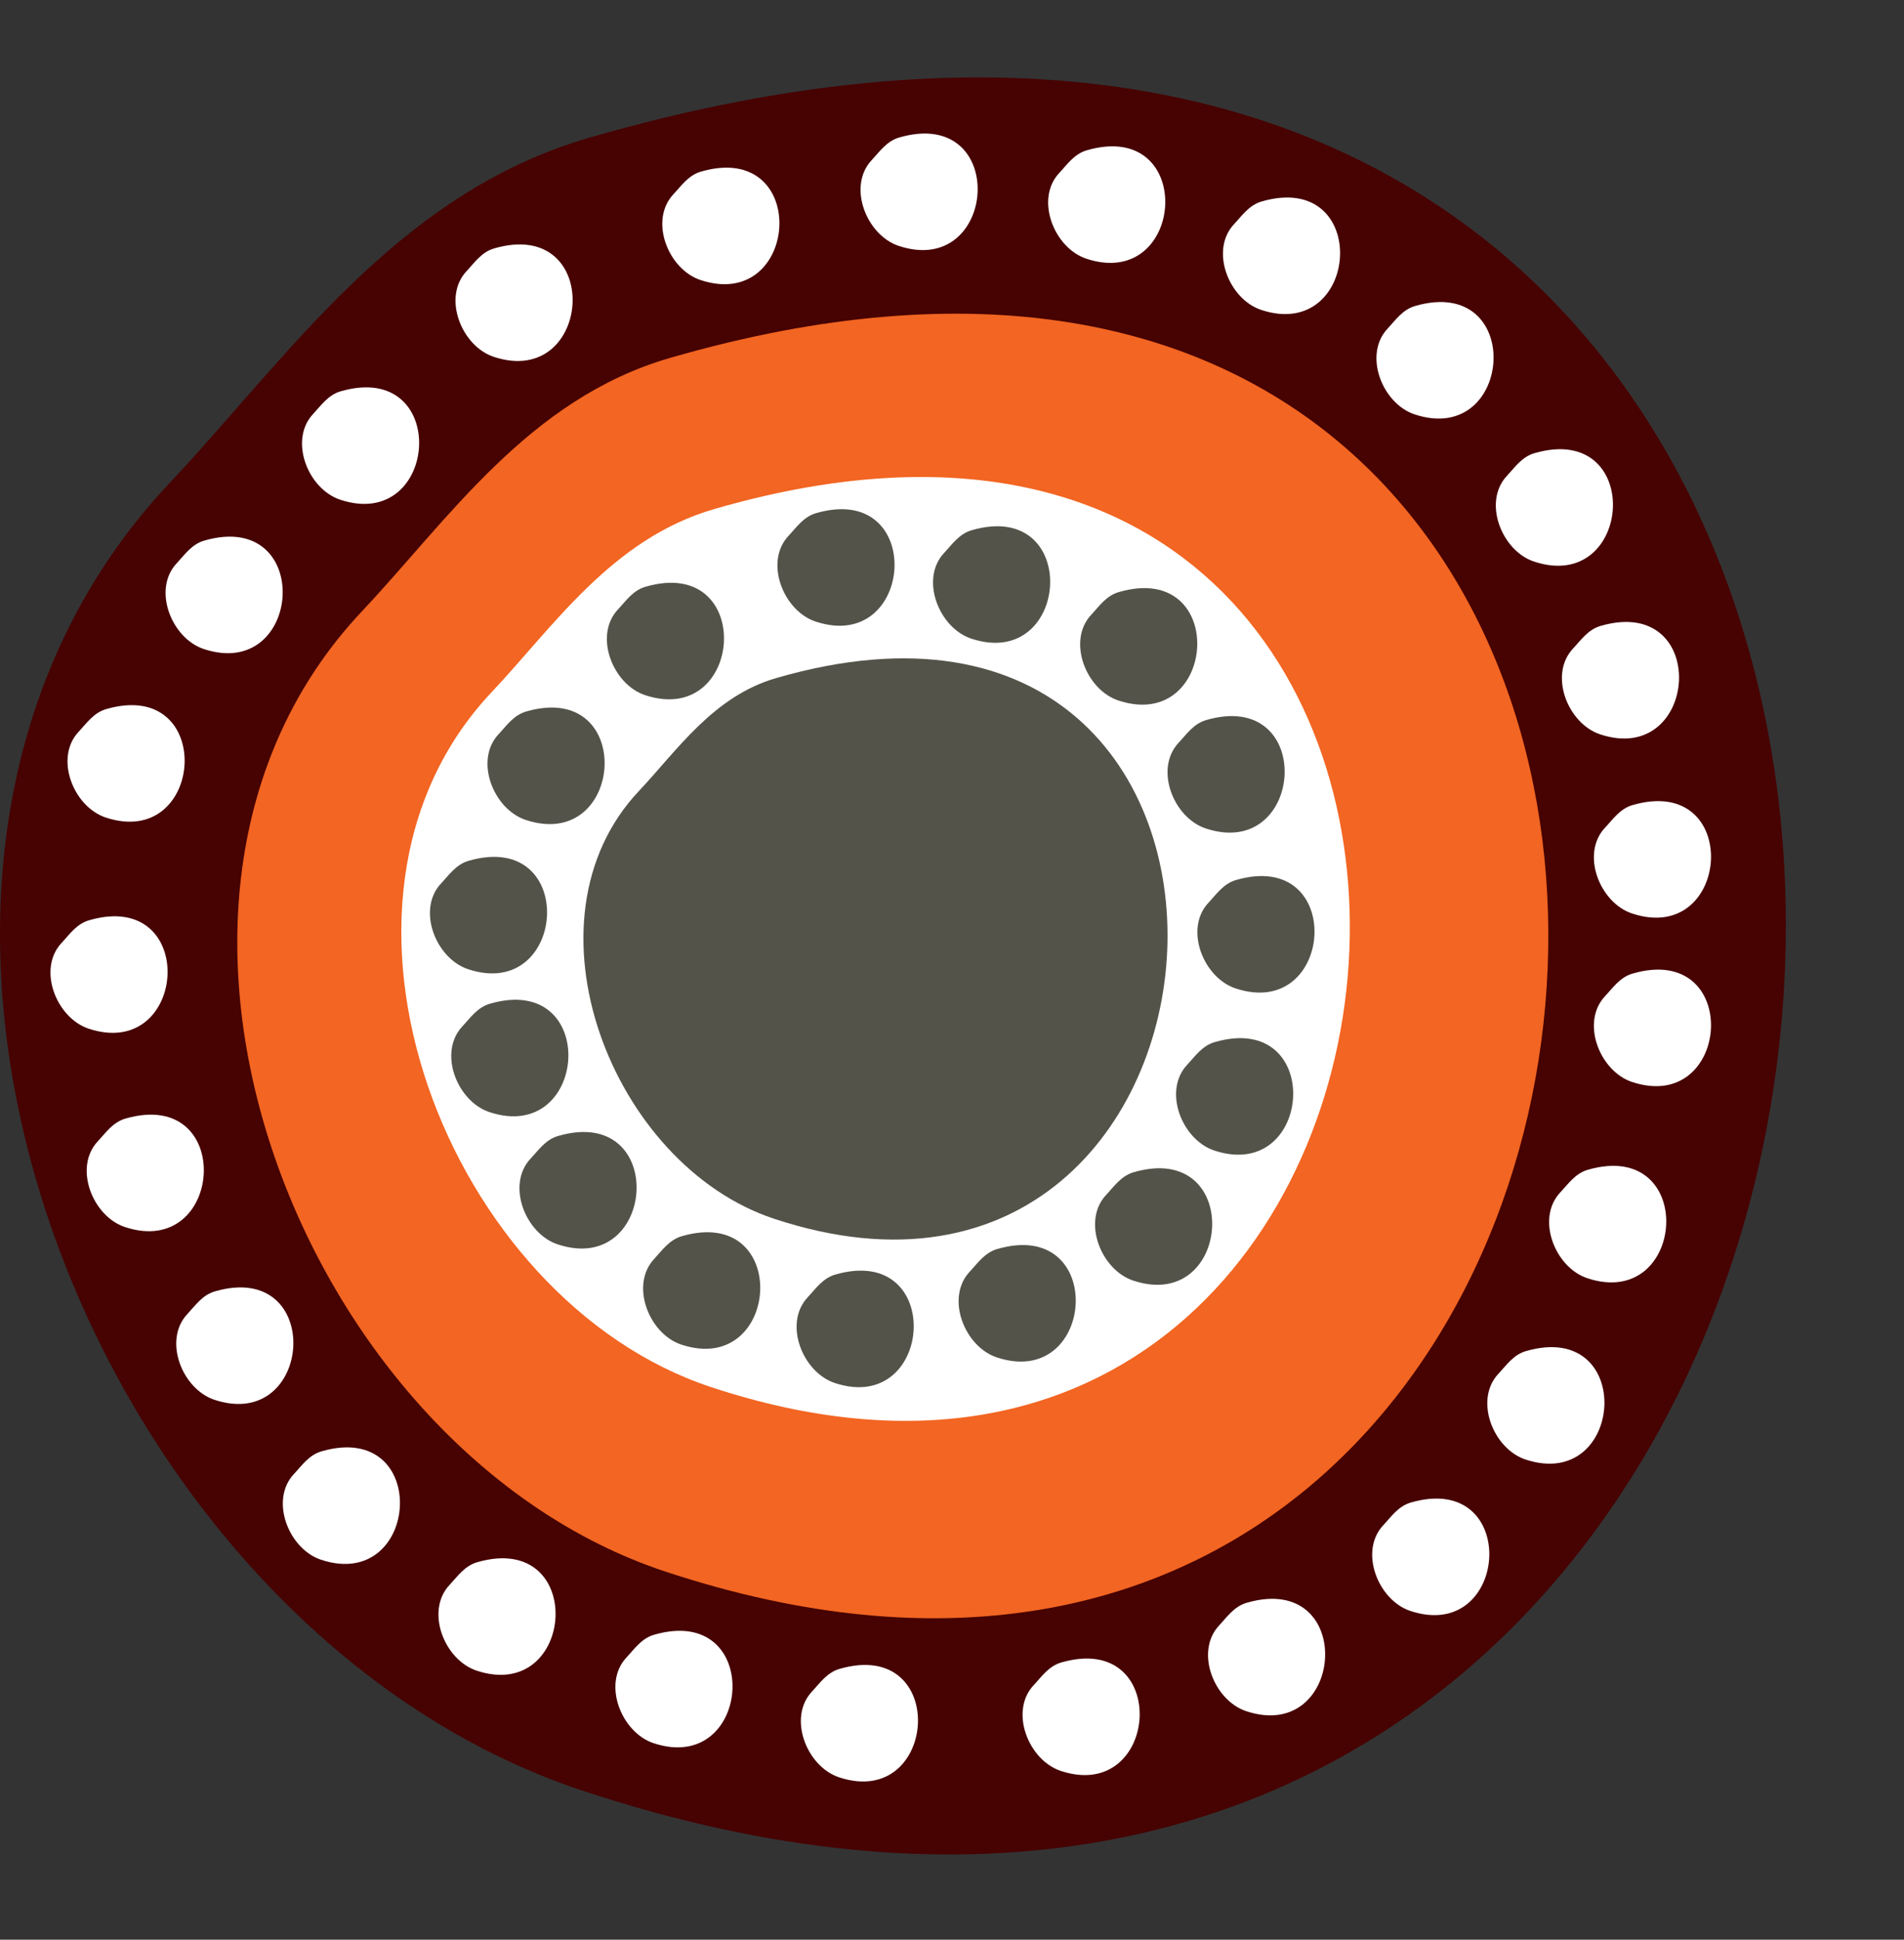 <?xml version="1.0" encoding="UTF-8"?><svg xmlns="http://www.w3.org/2000/svg" xmlns:xlink="http://www.w3.org/1999/xlink" height="2167.0" preserveAspectRatio="xMidYMid meet" version="1.0" viewBox="0.0 -86.5 2128.2 2167.0" width="2128.2" zoomAndPan="magnify"><rect x="0.0" y="-86.5" width="2128.2" height="2167.0" fill="#333333" stroke="none"/><defs><clipPath id="a"><path d="M 0 0 L 1996.148 0 L 1996.148 1985.309 L 0 1985.309 Z M 0 0"/></clipPath></defs><g><g clip-path="url(#a)" id="change1_1"><path d="M 189.836 452.84 C 320.805 313.961 443.383 129.75 658.398 67.441 C 2537.641 -477.352 2345.988 2474.512 651.617 1914.199 C 97.129 1730.84 -228.199 896.148 189.836 452.84" fill="#470202" fill-rule="evenodd"/></g><g id="change2_1"><path d="M 404.59 596.398 C 500.738 494.441 590.73 359.211 748.574 313.469 C 2128.18 -86.48 1987.469 2080.559 743.594 1669.219 C 336.535 1534.609 97.699 921.84 404.59 596.398" fill="#f26522" fill-rule="evenodd"/></g><g id="change3_1"><path d="M 549.387 686.941 C 618.949 613.18 684.055 515.34 798.258 482.238 C 1796.391 192.891 1694.59 1760.719 794.652 1463.121 C 500.152 1365.73 327.352 922.398 549.387 686.941" fill="#fff" fill-rule="evenodd"/></g><g id="change4_1"><path d="M 714.207 797.121 C 757.047 751.699 797.137 691.449 867.469 671.07 C 1482.129 492.879 1419.441 1458.371 865.246 1275.102 C 683.887 1215.141 577.477 942.121 714.207 797.121" fill="#54534a" fill-rule="evenodd"/></g><g id="change4_2"><path d="M 881.41 512.078 C 890.004 502.969 898.043 490.891 912.145 486.801 C 1035.398 451.07 1022.828 644.68 911.699 607.93 C 875.328 595.898 853.992 541.148 881.41 512.078" fill="#54534a" fill-rule="evenodd"/></g><g id="change4_3"><path d="M 1055.359 531.141 C 1063.941 522.031 1071.98 509.949 1086.09 505.859 C 1209.352 470.129 1196.781 663.738 1085.648 626.988 C 1049.27 614.961 1027.941 560.219 1055.359 531.141" fill="#54534a" fill-rule="evenodd"/></g><g id="change4_4"><path d="M 1219.781 600.238 C 1228.359 591.129 1236.398 579.051 1250.512 574.961 C 1373.762 539.23 1361.191 732.84 1250.059 696.09 C 1213.691 684.059 1192.359 629.32 1219.781 600.238" fill="#54534a" fill-rule="evenodd"/></g><g id="change3_2"><path d="M 1184.02 106.691 C 1192.602 97.578 1200.641 85.5 1214.75 81.41 C 1338 45.68 1325.43 239.289 1214.301 202.539 C 1177.941 190.512 1156.602 135.77 1184.02 106.691" fill="#fff" fill-rule="evenodd"/></g><g id="change3_3"><path d="M 1379.41 163.879 C 1387.988 154.77 1396.031 142.691 1410.141 138.602 C 1533.398 102.871 1520.828 296.48 1409.699 259.73 C 1373.32 247.699 1351.988 192.961 1379.41 163.879" fill="#fff" fill-rule="evenodd"/></g><g id="change3_4"><path d="M 1550.969 280.641 C 1559.559 271.531 1567.602 259.441 1581.699 255.359 C 1704.969 219.629 1692.391 413.238 1581.262 376.48 C 1544.891 364.461 1523.551 309.711 1550.969 280.641" fill="#fff" fill-rule="evenodd"/></g><g id="change3_5"><path d="M 1684.41 445.051 C 1693 435.949 1701.039 423.859 1715.141 419.781 C 1838.398 384.039 1825.828 577.648 1714.699 540.898 C 1678.328 528.871 1656.988 474.129 1684.41 445.051" fill="#fff" fill-rule="evenodd"/></g><g id="change3_6"><path d="M 1758.281 638.059 C 1766.859 628.949 1774.898 616.871 1789.02 612.781 C 1912.27 577.051 1899.699 770.66 1788.57 733.91 C 1752.191 721.879 1730.859 667.141 1758.281 638.059" fill="#fff" fill-rule="evenodd"/></g><g id="change3_7"><path d="M 1794.02 838.219 C 1802.609 829.109 1810.648 817.031 1824.75 812.941 C 1948.012 777.211 1935.441 970.82 1824.309 934.07 C 1787.941 922.039 1766.602 867.289 1794.02 838.219" fill="#fff" fill-rule="evenodd"/></g><g id="change3_8"><path d="M 1794.02 1026.469 C 1802.609 1017.352 1810.648 1005.27 1824.75 1001.18 C 1948.012 965.449 1935.441 1159.059 1824.309 1122.309 C 1787.941 1110.289 1766.602 1055.539 1794.02 1026.469" fill="#fff" fill-rule="evenodd"/></g><g id="change3_9"><path d="M 1743.98 1245.691 C 1752.57 1236.57 1760.609 1224.488 1774.711 1220.398 C 1897.969 1184.68 1885.398 1378.289 1774.27 1341.531 C 1737.898 1329.512 1716.559 1274.762 1743.98 1245.691" fill="#fff" fill-rule="evenodd"/></g><g id="change3_10"><path d="M 1674.879 1448.219 C 1683.469 1439.121 1691.512 1427.031 1705.609 1422.949 C 1828.871 1387.211 1816.301 1580.828 1705.172 1544.078 C 1668.801 1532.039 1647.461 1477.301 1674.879 1448.219" fill="#fff" fill-rule="evenodd"/></g><g id="change3_11"><path d="M 1546.211 1617.41 C 1554.801 1608.301 1562.84 1596.211 1576.941 1592.129 C 1700.199 1556.391 1687.621 1750.012 1576.488 1713.262 C 1540.129 1701.219 1518.789 1646.48 1546.211 1617.41" fill="#fff" fill-rule="evenodd"/></g><g id="change3_12"><path d="M 1362.73 1729.398 C 1371.32 1720.289 1379.359 1708.211 1393.461 1704.121 C 1516.719 1668.391 1504.141 1861.988 1393.012 1825.238 C 1356.648 1813.219 1335.309 1758.48 1362.73 1729.398" fill="#fff" fill-rule="evenodd"/></g><g id="change3_13"><path d="M 1155.43 1796.121 C 1164.012 1787.012 1172.051 1774.922 1186.148 1770.84 C 1309.41 1735.102 1296.84 1928.719 1185.711 1891.969 C 1149.34 1879.941 1128.012 1825.191 1155.43 1796.121" fill="#fff" fill-rule="evenodd"/></g><g id="change3_14"><path d="M 907.609 1803.27 C 916.195 1794.16 924.234 1782.078 938.344 1777.988 C 1061.602 1742.262 1049.031 1935.871 937.895 1899.109 C 901.527 1887.09 880.188 1832.352 907.609 1803.27" fill="#fff" fill-rule="evenodd"/></g><g id="change3_15"><path d="M 700.305 1765.141 C 708.891 1756.031 716.93 1743.949 731.035 1739.859 C 854.293 1704.129 841.723 1897.738 730.59 1860.988 C 694.223 1848.969 672.883 1794.219 700.305 1765.141" fill="#fff" fill-rule="evenodd"/></g><g id="change3_16"><path d="M 502.527 1684.129 C 511.117 1675.012 519.152 1662.941 533.262 1658.84 C 656.516 1623.121 643.945 1816.719 532.812 1779.969 C 496.449 1767.949 475.105 1713.199 502.527 1684.129" fill="#fff" fill-rule="evenodd"/></g><g id="change3_17"><path d="M 328.578 1560.219 C 337.172 1551.109 345.211 1539.031 359.312 1534.941 C 482.57 1499.211 469.996 1692.809 358.867 1656.059 C 322.496 1644.039 301.16 1589.301 328.578 1560.219" fill="#fff" fill-rule="evenodd"/></g><g id="change3_18"><path d="M 209.438 1381.512 C 218.027 1372.398 226.066 1360.32 240.172 1356.219 C 363.43 1320.488 350.855 1514.102 239.727 1477.352 C 203.355 1465.32 182.02 1410.578 209.438 1381.512" fill="#fff" fill-rule="evenodd"/></g><g id="change3_19"><path d="M 109.359 1188.5 C 117.945 1179.391 125.988 1167.301 140.094 1163.219 C 263.348 1127.48 250.777 1321.102 139.648 1284.352 C 103.277 1272.32 81.941 1217.57 109.359 1188.5" fill="#fff" fill-rule="evenodd"/></g><g id="change3_20"><path d="M 68.852 966.891 C 77.441 957.781 85.477 945.699 99.586 941.609 C 222.84 905.879 210.27 1099.488 99.137 1062.738 C 62.773 1050.719 41.43 995.973 68.852 966.891" fill="#fff" fill-rule="evenodd"/></g><g id="change3_21"><path d="M 87.918 730.988 C 96.504 721.879 104.543 709.801 118.648 705.711 C 241.902 669.98 229.336 863.59 118.203 826.84 C 81.836 814.809 60.492 760.07 87.918 730.988" fill="#fff" fill-rule="evenodd"/></g><g id="change3_22"><path d="M 197.527 542.75 C 206.113 533.641 214.156 521.559 228.258 517.469 C 351.512 481.738 338.945 675.352 227.816 638.602 C 191.445 626.57 170.109 571.828 197.527 542.75" fill="#fff" fill-rule="evenodd"/></g><g id="change3_23"><path d="M 350.027 375.949 C 358.613 366.84 366.652 354.762 380.758 350.672 C 504.016 314.941 491.445 508.551 380.312 471.801 C 343.945 459.77 322.605 405.031 350.027 375.949" fill="#fff" fill-rule="evenodd"/></g><g id="change3_24"><path d="M 521.594 216.301 C 530.18 207.191 538.219 195.109 552.32 191.02 C 675.582 155.289 663.012 348.898 551.879 312.148 C 515.512 300.121 494.168 245.379 521.594 216.301" fill="#fff" fill-rule="evenodd"/></g><g id="change4_5"><path d="M 1317.469 743.211 C 1326.059 734.102 1334.102 722.02 1348.199 717.941 C 1471.461 682.199 1458.879 875.809 1347.75 839.059 C 1311.391 827.031 1290.051 772.289 1317.469 743.211" fill="#54534a" fill-rule="evenodd"/></g><g id="change4_6"><path d="M 1350.828 921.93 C 1359.422 912.82 1367.461 900.73 1381.559 896.648 C 1504.82 860.91 1492.25 1054.52 1381.121 1017.77 C 1344.75 1005.75 1323.41 951 1350.828 921.93" fill="#54534a" fill-rule="evenodd"/></g><g id="change4_7"><path d="M 1327 1103.02 C 1335.59 1093.91 1343.629 1081.828 1357.73 1077.738 C 1480.988 1042.012 1468.422 1235.621 1357.289 1198.871 C 1320.922 1186.84 1299.578 1132.09 1327 1103.02" fill="#54534a" fill-rule="evenodd"/></g><g id="change4_8"><path d="M 1236.449 1248.371 C 1245.039 1239.27 1253.078 1227.18 1267.18 1223.102 C 1390.449 1187.359 1377.879 1380.969 1266.75 1344.219 C 1230.371 1332.191 1209.031 1277.449 1236.449 1248.371" fill="#54534a" fill-rule="evenodd"/></g><g id="change4_9"><path d="M 1083.949 1334.16 C 1092.539 1325.051 1100.578 1312.961 1114.691 1308.879 C 1237.941 1273.148 1225.371 1466.762 1114.238 1430 C 1077.871 1417.98 1056.531 1363.23 1083.949 1334.16" fill="#54534a" fill-rule="evenodd"/></g><g id="change4_10"><path d="M 902.859 1362.75 C 911.445 1353.641 919.484 1341.551 933.586 1337.469 C 1056.852 1301.738 1044.281 1495.352 933.145 1458.602 C 896.773 1446.57 875.438 1391.82 902.859 1362.75" fill="#54534a" fill-rule="evenodd"/></g><g id="change4_11"><path d="M 731.297 1319.859 C 739.883 1310.738 747.922 1298.672 762.027 1294.578 C 885.281 1258.852 872.711 1452.461 761.578 1415.699 C 725.215 1403.68 703.871 1348.941 731.297 1319.859" fill="#54534a" fill-rule="evenodd"/></g><g id="change4_12"><path d="M 593.09 1207.859 C 601.676 1198.762 609.715 1186.672 623.824 1182.59 C 747.078 1146.852 734.508 1340.461 623.375 1303.711 C 587.008 1291.68 565.668 1236.941 593.09 1207.859" fill="#54534a" fill-rule="evenodd"/></g><g id="change4_13"><path d="M 516.836 1060.129 C 525.43 1051.02 533.469 1038.941 547.57 1034.859 C 670.828 999.117 658.254 1192.73 547.125 1155.969 C 510.762 1143.949 489.418 1089.211 516.836 1060.129" fill="#54534a" fill-rule="evenodd"/></g><g id="change4_14"><path d="M 493.012 900.48 C 501.602 891.371 509.637 879.289 523.742 875.199 C 647 839.469 634.43 1033.078 523.297 996.328 C 486.93 984.301 465.59 929.559 493.012 900.48" fill="#54534a" fill-rule="evenodd"/></g><g id="change4_15"><path d="M 557.348 733.68 C 565.938 724.57 573.973 712.488 588.082 708.398 C 711.336 672.672 698.766 866.281 587.633 829.531 C 551.27 817.5 529.926 762.762 557.348 733.68" fill="#54534a" fill-rule="evenodd"/></g><g id="change4_16"><path d="M 690.781 594.289 C 699.375 585.172 707.414 573.09 721.52 569 C 844.777 533.27 832.199 726.879 721.07 690.129 C 684.707 678.109 663.367 623.359 690.781 594.289" fill="#54534a" fill-rule="evenodd"/></g><g id="change3_25"><path d="M 974.328 92.398 C 982.914 83.281 990.957 71.199 1005.059 67.121 C 1128.309 31.379 1115.738 224.988 1004.609 188.238 C 968.246 176.219 946.91 121.469 974.328 92.398" fill="#fff" fill-rule="evenodd"/></g><g id="change3_26"><path d="M 752.723 130.52 C 761.309 121.41 769.352 109.328 783.457 105.238 C 906.715 69.512 894.141 263.121 783.012 226.359 C 746.641 214.34 725.305 159.59 752.723 130.52" fill="#fff" fill-rule="evenodd"/></g></g></svg>